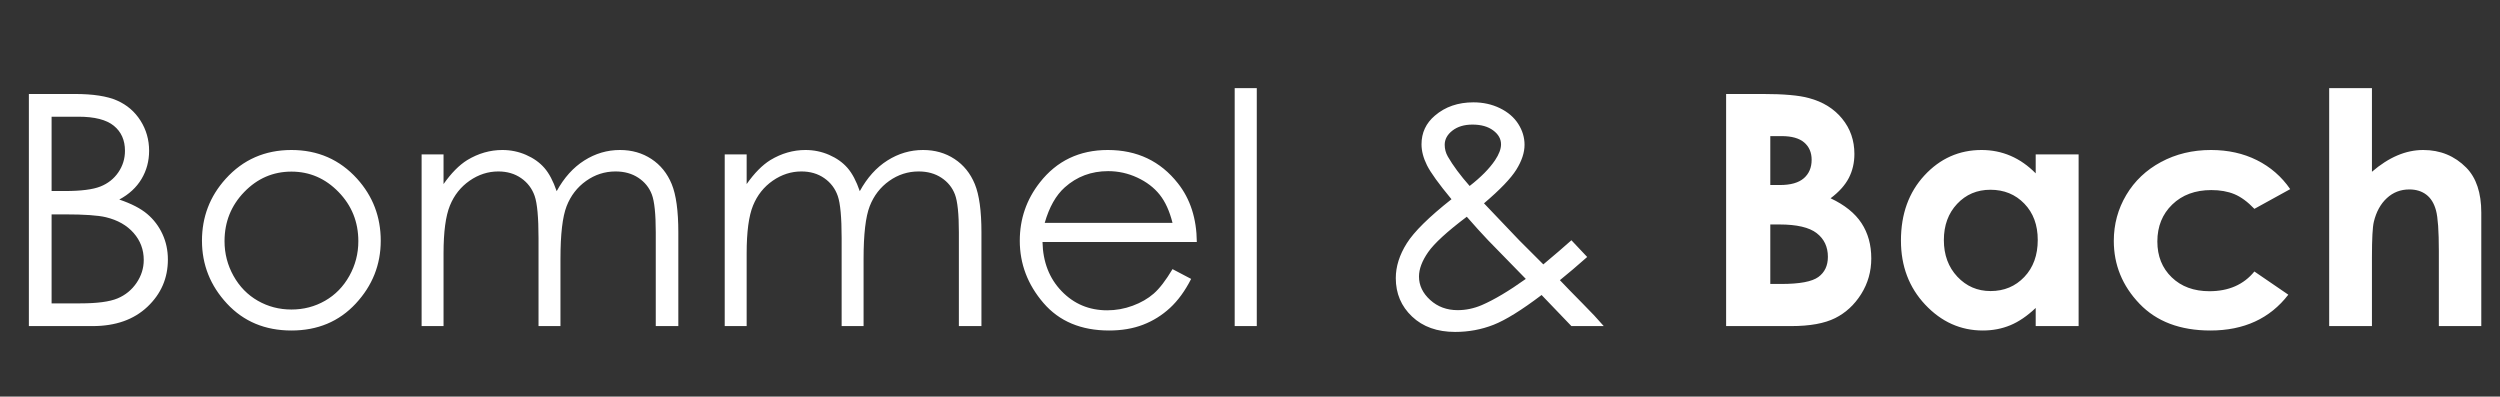 <?xml version="1.0" encoding="UTF-8"?>
<svg width="851px" height="135px" viewBox="0 0 851 135" version="1.1" xmlns="http://www.w3.org/2000/svg" xmlns:xlink="http://www.w3.org/1999/xlink">
    <rect x="0" y="0" width="851" height="135" fill="#333333" stroke="none"/>
    <title>header-logo-1</title>
    <defs>
        <polygon id="path-1" points="0 0 850.394 0 850.394 135 0 135"></polygon>
        <polygon id="path-3" points="0 0 850.394 0 850.394 135 0 135"></polygon>
    </defs>
    <g id="Page-1" stroke="none" stroke-width="1" fill="none" fill-rule="evenodd">
        <g id="header-logo-1">
            <g id="Bommel&amp;-Clipped">
                <mask id="mask-2" fill="white">
                    <use xlink:href="#path-1"></use>
                </mask>
                <g id="path-1"></g>
                <path d="M31.528,111 C39.334,111 45.556,108.807 50.193,104.42 C54.83,100.034 57.148,94.672 57.148,88.334 C57.148,85.219 56.531,82.327 55.295,79.66 C54.06,76.992 52.332,74.718 50.112,72.838 C47.892,70.958 44.723,69.32 40.605,67.924 C43.936,66.133 46.46,63.797 48.179,60.915 C49.897,58.032 50.757,54.836 50.757,51.327 C50.757,47.567 49.781,44.148 47.83,41.068 C45.878,37.989 43.219,35.706 39.854,34.22 C36.488,32.734 31.672,31.991 25.405,31.991 L25.405,31.991 L9.829,31.991 L9.829,111 L31.528,111 Z M22.075,65.023 L17.563,65.023 L17.563,39.726 L26.694,39.726 C32.209,39.726 36.228,40.755 38.752,42.814 C41.277,44.873 42.539,47.711 42.539,51.327 C42.539,54.013 41.787,56.457 40.283,58.659 C38.779,60.861 36.738,62.472 34.16,63.493 C31.582,64.513 27.554,65.023 22.075,65.023 L22.075,65.023 Z M27.339,103.266 L17.563,103.266 L17.563,72.973 L22.021,72.973 C28.682,72.973 33.354,73.295 36.04,73.939 C40.05,74.906 43.201,76.697 45.493,79.311 C47.785,81.924 48.931,84.986 48.931,88.495 C48.931,91.288 48.116,93.884 46.487,96.283 C44.858,98.682 42.7,100.446 40.015,101.574 C37.329,102.702 33.104,103.266 27.339,103.266 L27.339,103.266 Z M99.204,112.504 C108.12,112.504 115.416,109.451 121.091,103.346 C126.767,97.241 129.604,90.106 129.604,81.942 C129.604,73.814 126.919,66.778 121.548,60.834 C115.64,54.317 108.192,51.059 99.204,51.059 C90.181,51.059 82.715,54.335 76.807,60.888 C71.436,66.832 68.75,73.85 68.75,81.942 C68.75,90.106 71.588,97.241 77.263,103.346 C82.939,109.451 90.252,112.504 99.204,112.504 Z M99.204,105.36 C95.05,105.36 91.237,104.367 87.764,102.379 C84.29,100.392 81.533,97.572 79.492,93.92 C77.451,90.268 76.431,86.329 76.431,82.104 C76.431,75.551 78.669,69.965 83.145,65.346 C87.62,60.727 92.974,58.417 99.204,58.417 C105.399,58.417 110.743,60.727 115.237,65.346 C119.731,69.965 121.978,75.551 121.978,82.104 C121.978,86.329 120.957,90.268 118.916,93.92 C116.875,97.572 114.118,100.392 110.645,102.379 C107.171,104.367 103.358,105.36 99.204,105.36 Z M150.981,111 L150.981,86.239 C150.981,78.935 151.707,73.51 153.157,69.965 C154.607,66.42 156.845,63.6 159.871,61.505 C162.896,59.411 166.146,58.363 169.619,58.363 C172.627,58.363 175.223,59.124 177.407,60.646 C179.591,62.168 181.122,64.191 182,66.715 C182.877,69.24 183.315,74.029 183.315,81.083 L183.315,81.083 L183.315,111 L190.781,111 L190.781,88.119 C190.781,79.74 191.479,73.76 192.876,70.18 C194.272,66.599 196.484,63.734 199.509,61.586 C202.535,59.438 205.874,58.363 209.526,58.363 C212.534,58.363 215.121,59.079 217.288,60.512 C219.454,61.944 220.985,63.833 221.88,66.178 C222.775,68.524 223.223,72.829 223.223,79.096 L223.223,79.096 L223.223,111 L230.903,111 L230.903,79.096 C230.903,71.791 230.151,66.312 228.647,62.66 C227.144,59.008 224.843,56.161 221.746,54.12 C218.648,52.079 215.076,51.059 211.03,51.059 C206.698,51.059 202.651,52.249 198.892,54.63 C195.132,57.012 191.999,60.494 189.492,65.077 C188.311,61.64 186.914,58.999 185.303,57.155 C183.691,55.311 181.615,53.834 179.072,52.724 C176.53,51.614 173.844,51.059 171.016,51.059 C166.826,51.059 162.834,52.204 159.038,54.496 C156.281,56.215 153.595,58.936 150.981,62.66 L150.981,62.66 L150.981,52.562 L143.516,52.562 L143.516,111 L150.981,111 Z M254.16,111 L254.16,86.239 C254.16,78.935 254.885,73.51 256.335,69.965 C257.786,66.42 260.024,63.6 263.049,61.505 C266.075,59.411 269.325,58.363 272.798,58.363 C275.806,58.363 278.402,59.124 280.586,60.646 C282.77,62.168 284.301,64.191 285.178,66.715 C286.056,69.24 286.494,74.029 286.494,81.083 L286.494,81.083 L286.494,111 L293.96,111 L293.96,88.119 C293.96,79.74 294.658,73.76 296.055,70.18 C297.451,66.599 299.662,63.734 302.688,61.586 C305.714,59.438 309.053,58.363 312.705,58.363 C315.713,58.363 318.3,59.079 320.466,60.512 C322.633,61.944 324.163,63.833 325.059,66.178 C325.954,68.524 326.401,72.829 326.401,79.096 L326.401,79.096 L326.401,111 L334.082,111 L334.082,79.096 C334.082,71.791 333.33,66.312 331.826,62.66 C330.322,59.008 328.022,56.161 324.924,54.12 C321.827,52.079 318.255,51.059 314.209,51.059 C309.876,51.059 305.83,52.249 302.07,54.63 C298.311,57.012 295.177,60.494 292.671,65.077 C291.489,61.64 290.093,58.999 288.481,57.155 C286.87,55.311 284.793,53.834 282.251,52.724 C279.709,51.614 277.023,51.059 274.194,51.059 C270.005,51.059 266.012,52.204 262.217,54.496 C259.46,56.215 256.774,58.936 254.16,62.66 L254.16,62.66 L254.16,52.562 L246.694,52.562 L246.694,111 L254.16,111 Z M377.534,112.504 C381.831,112.504 385.68,111.85 389.082,110.543 C392.484,109.236 395.545,107.33 398.267,104.823 C400.988,102.317 403.387,99.022 405.464,94.94 L405.464,94.94 L399.126,91.61 C396.834,95.442 394.704,98.217 392.734,99.936 C390.765,101.654 388.375,103.033 385.564,104.071 C382.753,105.11 379.862,105.629 376.89,105.629 C370.731,105.629 365.557,103.454 361.367,99.103 C357.178,94.752 355.011,89.175 354.868,82.372 L354.868,82.372 L407.397,82.372 C407.326,74.387 405.177,67.727 400.952,62.392 C395.008,54.836 387.059,51.059 377.104,51.059 C367.437,51.059 359.72,54.747 353.955,62.123 C349.408,67.924 347.134,74.53 347.134,81.942 C347.134,89.82 349.819,96.883 355.19,103.131 C360.562,109.38 368.009,112.504 377.534,112.504 Z M399.126,75.873 L355.62,75.873 C357.16,70.502 359.434,66.474 362.441,63.788 C366.559,60.1 371.483,58.256 377.212,58.256 C380.685,58.256 383.997,58.99 387.148,60.458 C390.299,61.926 392.833,63.86 394.749,66.259 C396.664,68.658 398.123,71.863 399.126,75.873 L399.126,75.873 Z M427.808,111 L427.808,30.004 L420.288,30.004 L420.288,111 L427.808,111 Z M495.322,112.987 C499.906,112.987 504.256,112.182 508.374,110.57 C512.492,108.959 517.952,105.575 524.756,100.419 L524.756,100.419 L534.907,111 L545.918,111 C543.949,108.708 541.603,106.202 538.882,103.48 C535.444,100.007 532.812,97.304 530.986,95.37 C533.743,93.15 536.841,90.518 540.278,87.475 L540.278,87.475 L534.907,81.781 C532.472,83.965 529.285,86.705 525.347,89.999 L525.347,89.999 L517.129,81.781 L505.151,69.213 C510.63,64.558 514.3,60.736 516.162,57.746 C518.024,54.756 518.955,51.936 518.955,49.286 C518.955,46.78 518.239,44.407 516.807,42.169 C515.374,39.931 513.298,38.15 510.576,36.825 C507.855,35.5 504.847,34.838 501.553,34.838 C496.325,34.838 491.956,36.342 488.447,39.35 C485.404,41.928 483.882,45.186 483.882,49.125 C483.882,51.381 484.5,53.753 485.735,56.242 C486.97,58.73 489.754,62.589 494.087,67.816 C486.424,73.868 481.348,78.872 478.86,82.829 C476.371,86.785 475.127,90.733 475.127,94.672 C475.127,99.9 476.971,104.259 480.659,107.75 C484.347,111.242 489.235,112.987 495.322,112.987 Z M500.264,63.305 C497.077,59.688 494.606,56.358 492.852,53.314 C492.135,52.061 491.777,50.718 491.777,49.286 C491.777,47.424 492.655,45.813 494.409,44.452 C496.164,43.091 498.438,42.411 501.23,42.411 C504.167,42.411 506.521,43.074 508.293,44.398 C510.066,45.723 510.952,47.299 510.952,49.125 C510.952,50.701 510.272,52.509 508.911,54.55 C506.978,57.414 504.095,60.333 500.264,63.305 Z M496.182,105.575 C492.493,105.575 489.378,104.42 486.836,102.111 C484.294,99.801 483.022,97.143 483.022,94.135 C483.022,91.592 484.061,88.826 486.138,85.836 C488.215,82.847 492.601,78.827 499.297,73.778 C501.947,76.822 504.346,79.472 506.494,81.728 L506.494,81.728 L519.385,94.94 C513.62,99.058 508.625,102.03 504.399,103.856 C501.714,105.002 498.975,105.575 496.182,105.575 Z" id="Bommel&amp;" fill="#FFFFFF" fill-rule="nonzero" mask="url(#mask-2)"></path>
            </g>
            <g id="Bach-Clipped">
                <mask id="mask-4" fill="white">
                    <use xlink:href="#path-3"></use>
                </mask>
                <g id="path-1"></g>
                <path d="M609.699,111 C616.073,111 621.068,110.096 624.684,108.288 C628.301,106.479 631.255,103.749 633.547,100.097 C635.838,96.444 636.984,92.398 636.984,87.958 C636.984,83.339 635.874,79.337 633.654,75.954 C631.434,72.57 627.925,69.75 623.127,67.494 C625.991,65.346 628.059,63.045 629.33,60.592 C630.602,58.139 631.237,55.409 631.237,52.401 C631.237,47.782 629.841,43.772 627.048,40.37 C624.255,36.968 620.495,34.641 615.768,33.388 C612.438,32.457 607.175,31.991 599.977,31.991 L599.977,31.991 L587.57,31.991 L587.57,111 L609.699,111 Z M605.886,62.982 L602.609,62.982 L602.609,46.332 L606.476,46.332 C609.914,46.332 612.474,47.057 614.157,48.507 C615.84,49.958 616.682,51.918 616.682,54.389 C616.682,57.038 615.795,59.133 614.023,60.673 C612.25,62.213 609.538,62.982 605.886,62.982 L605.886,62.982 Z M606.369,96.659 L602.609,96.659 L602.609,76.41 L605.725,76.41 C611.633,76.41 615.858,77.395 618.4,79.364 C620.943,81.334 622.214,84.019 622.214,87.421 C622.214,90.429 621.131,92.72 618.964,94.296 C616.798,95.871 612.6,96.659 606.369,96.659 L606.369,96.659 Z M674.958,112.504 C678.324,112.504 681.448,111.904 684.33,110.705 C687.213,109.505 690.086,107.545 692.951,104.823 L692.951,104.823 L692.951,111 L707.56,111 L707.56,52.562 L692.951,52.562 L692.951,59.008 C690.337,56.358 687.49,54.371 684.411,53.046 C681.332,51.721 678.037,51.059 674.528,51.059 C666.901,51.059 660.42,53.941 655.085,59.706 C649.75,65.471 647.082,72.865 647.082,81.889 C647.082,90.59 649.839,97.868 655.353,103.722 C660.868,109.577 667.403,112.504 674.958,112.504 Z M677.59,99.076 C673.114,99.076 669.345,97.447 666.284,94.188 C663.222,90.93 661.691,86.776 661.691,81.728 C661.691,76.715 663.195,72.606 666.203,69.401 C669.211,66.196 672.988,64.594 677.536,64.594 C682.191,64.594 686.04,66.169 689.084,69.32 C692.127,72.471 693.649,76.589 693.649,81.674 C693.649,86.866 692.127,91.064 689.084,94.269 C686.04,97.474 682.209,99.076 677.59,99.076 Z M752.409,112.504 C763.832,112.504 772.676,108.44 778.942,100.312 L778.942,100.312 L767.394,92.416 C763.742,96.892 758.64,99.13 752.087,99.13 C746.787,99.13 742.508,97.554 739.25,94.403 C735.991,91.252 734.362,87.188 734.362,82.211 C734.362,77.09 736.054,72.892 739.438,69.616 C742.822,66.339 747.253,64.701 752.731,64.701 C755.739,64.701 758.362,65.167 760.6,66.098 C762.838,67.029 765.103,68.694 767.394,71.093 L767.394,71.093 L779.587,64.379 C776.651,60.118 772.873,56.833 768.254,54.523 C763.635,52.213 758.425,51.059 752.624,51.059 C746.358,51.059 740.691,52.419 735.624,55.141 C730.558,57.862 726.61,61.604 723.781,66.366 C720.952,71.129 719.538,76.339 719.538,81.996 C719.538,90.16 722.447,97.286 728.266,103.373 C734.085,109.46 742.132,112.504 752.409,112.504 Z M807.409,111 L807.409,87.528 C807.409,81.262 807.624,77.252 808.054,75.497 C808.877,72.095 810.354,69.41 812.485,67.44 C814.615,65.471 817.167,64.486 820.139,64.486 C822.43,64.486 824.355,65.077 825.912,66.259 C827.47,67.44 828.571,69.231 829.216,71.63 C829.86,74.029 830.183,78.612 830.183,85.38 L830.183,85.38 L830.183,111 L844.631,111 L844.631,72.382 C844.631,65.65 842.93,60.548 839.528,57.074 C835.554,53.064 830.666,51.059 824.865,51.059 C821.893,51.059 818.957,51.676 816.057,52.912 C813.156,54.147 810.274,56 807.409,58.471 L807.409,58.471 L807.409,30.004 L792.853,30.004 L792.853,111 L807.409,111 Z" id="Bach" fill="#FFFFFF" fill-rule="nonzero" mask="url(#mask-4)"></path>
            </g>
        </g>
    </g>
</svg>